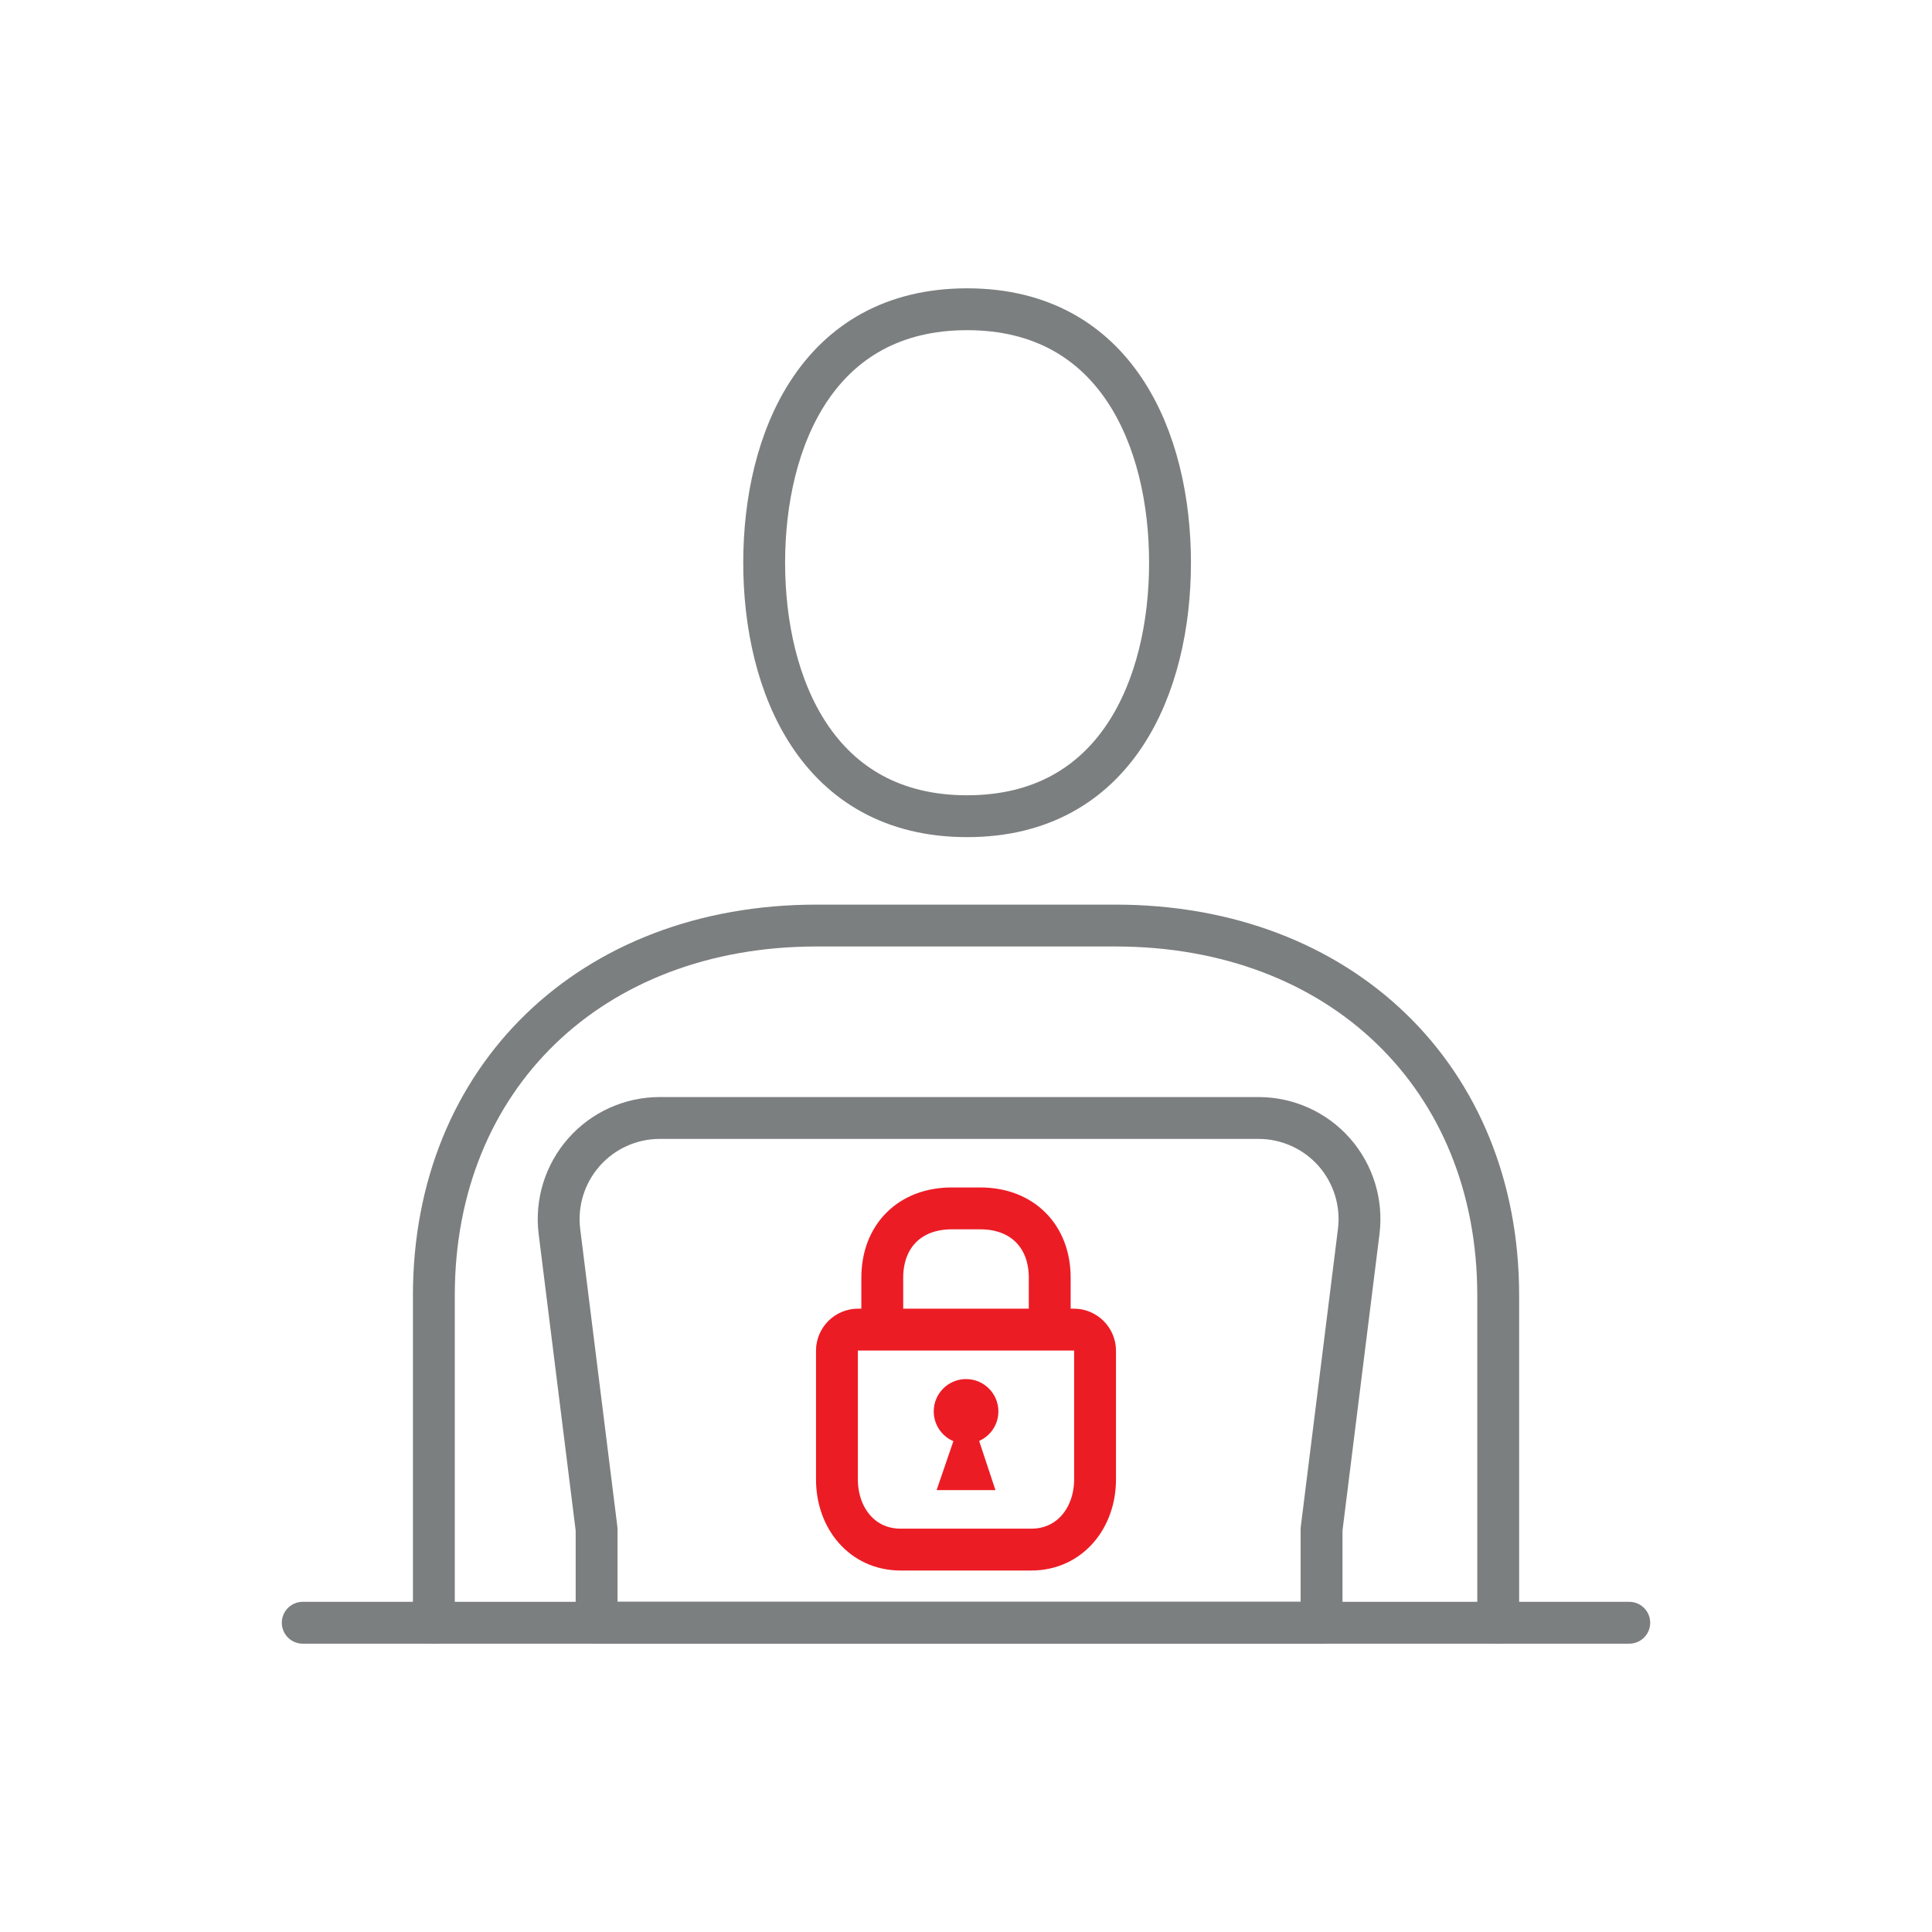<?xml version="1.0" encoding="UTF-8"?>
<svg id="text" xmlns="http://www.w3.org/2000/svg" viewBox="0 0 300 300">
  <defs>
    <style>
      .cls-1 {
        fill: #ec1c25;
      }

      .cls-2 {
        stroke: #ec1c25;
        stroke-miterlimit: 10;
      }

      .cls-2, .cls-3 {
        fill: none;
        stroke-width: 6.5px;
      }

      .cls-3 {
        stroke: #7c7f7f;
        stroke-linecap: round;
        stroke-linejoin: round;
      }
    </style>
  </defs>
  <g>
    <path class="cls-2" d="M133.22,206.46h33.55c1.8,0,3.27,1.5,3.27,3.27v19.99c0,5.97-3.92,10.9-9.89,10.9h-20.3c-5.97,0-9.89-4.9-9.89-10.9v-19.99c0-1.8,1.47-3.27,3.27-3.27h0Z"/>
    <path class="cls-2" d="M137,205.92v-7.52c0-6.47,4.29-10.76,10.76-10.76h4.48c6.47,0,10.76,4.3,10.76,10.76v7.52"/>
    <path class="cls-1" d="M152.04,223.74l2.53,7.64h-9.13l2.6-7.6c-1.79-.76-3.05-2.54-3.05-4.62,0-2.77,2.25-5.02,5.02-5.02s5.02,2.25,5.02,5.02c0,2.04-1.22,3.8-2.98,4.58h0Z"/>
  </g>
  <g>
    <path class="cls-3" d="M232.64,251.98v-50.85c0-33.8-24.44-57.41-59.43-57.41h-46.41c-34.99,0-59.43,23.61-59.43,57.41v50.85"/>
    <path class="cls-3" d="M150.17,48.02c-23.23,0-31.51,20.33-31.51,39.36s8.28,39.36,31.51,39.36,31.51-20.33,31.51-39.36-8.28-39.36-31.51-39.36Z"/>
    <path class="cls-3" d="M205.2,251.98h-112.56v-14.51l-5.77-46.23c-.56-4.48.84-8.97,3.82-12.34,2.97-3.37,7.26-5.3,11.75-5.3h92.98c4.5,0,8.78,1.93,11.76,5.3,2.97,3.38,4.36,7.87,3.8,12.34l-5.77,46.23v14.51Z"/>
  </g>
  <line class="cls-3" x1="47.01" y1="251.98" x2="252.99" y2="251.98"/>
</svg>